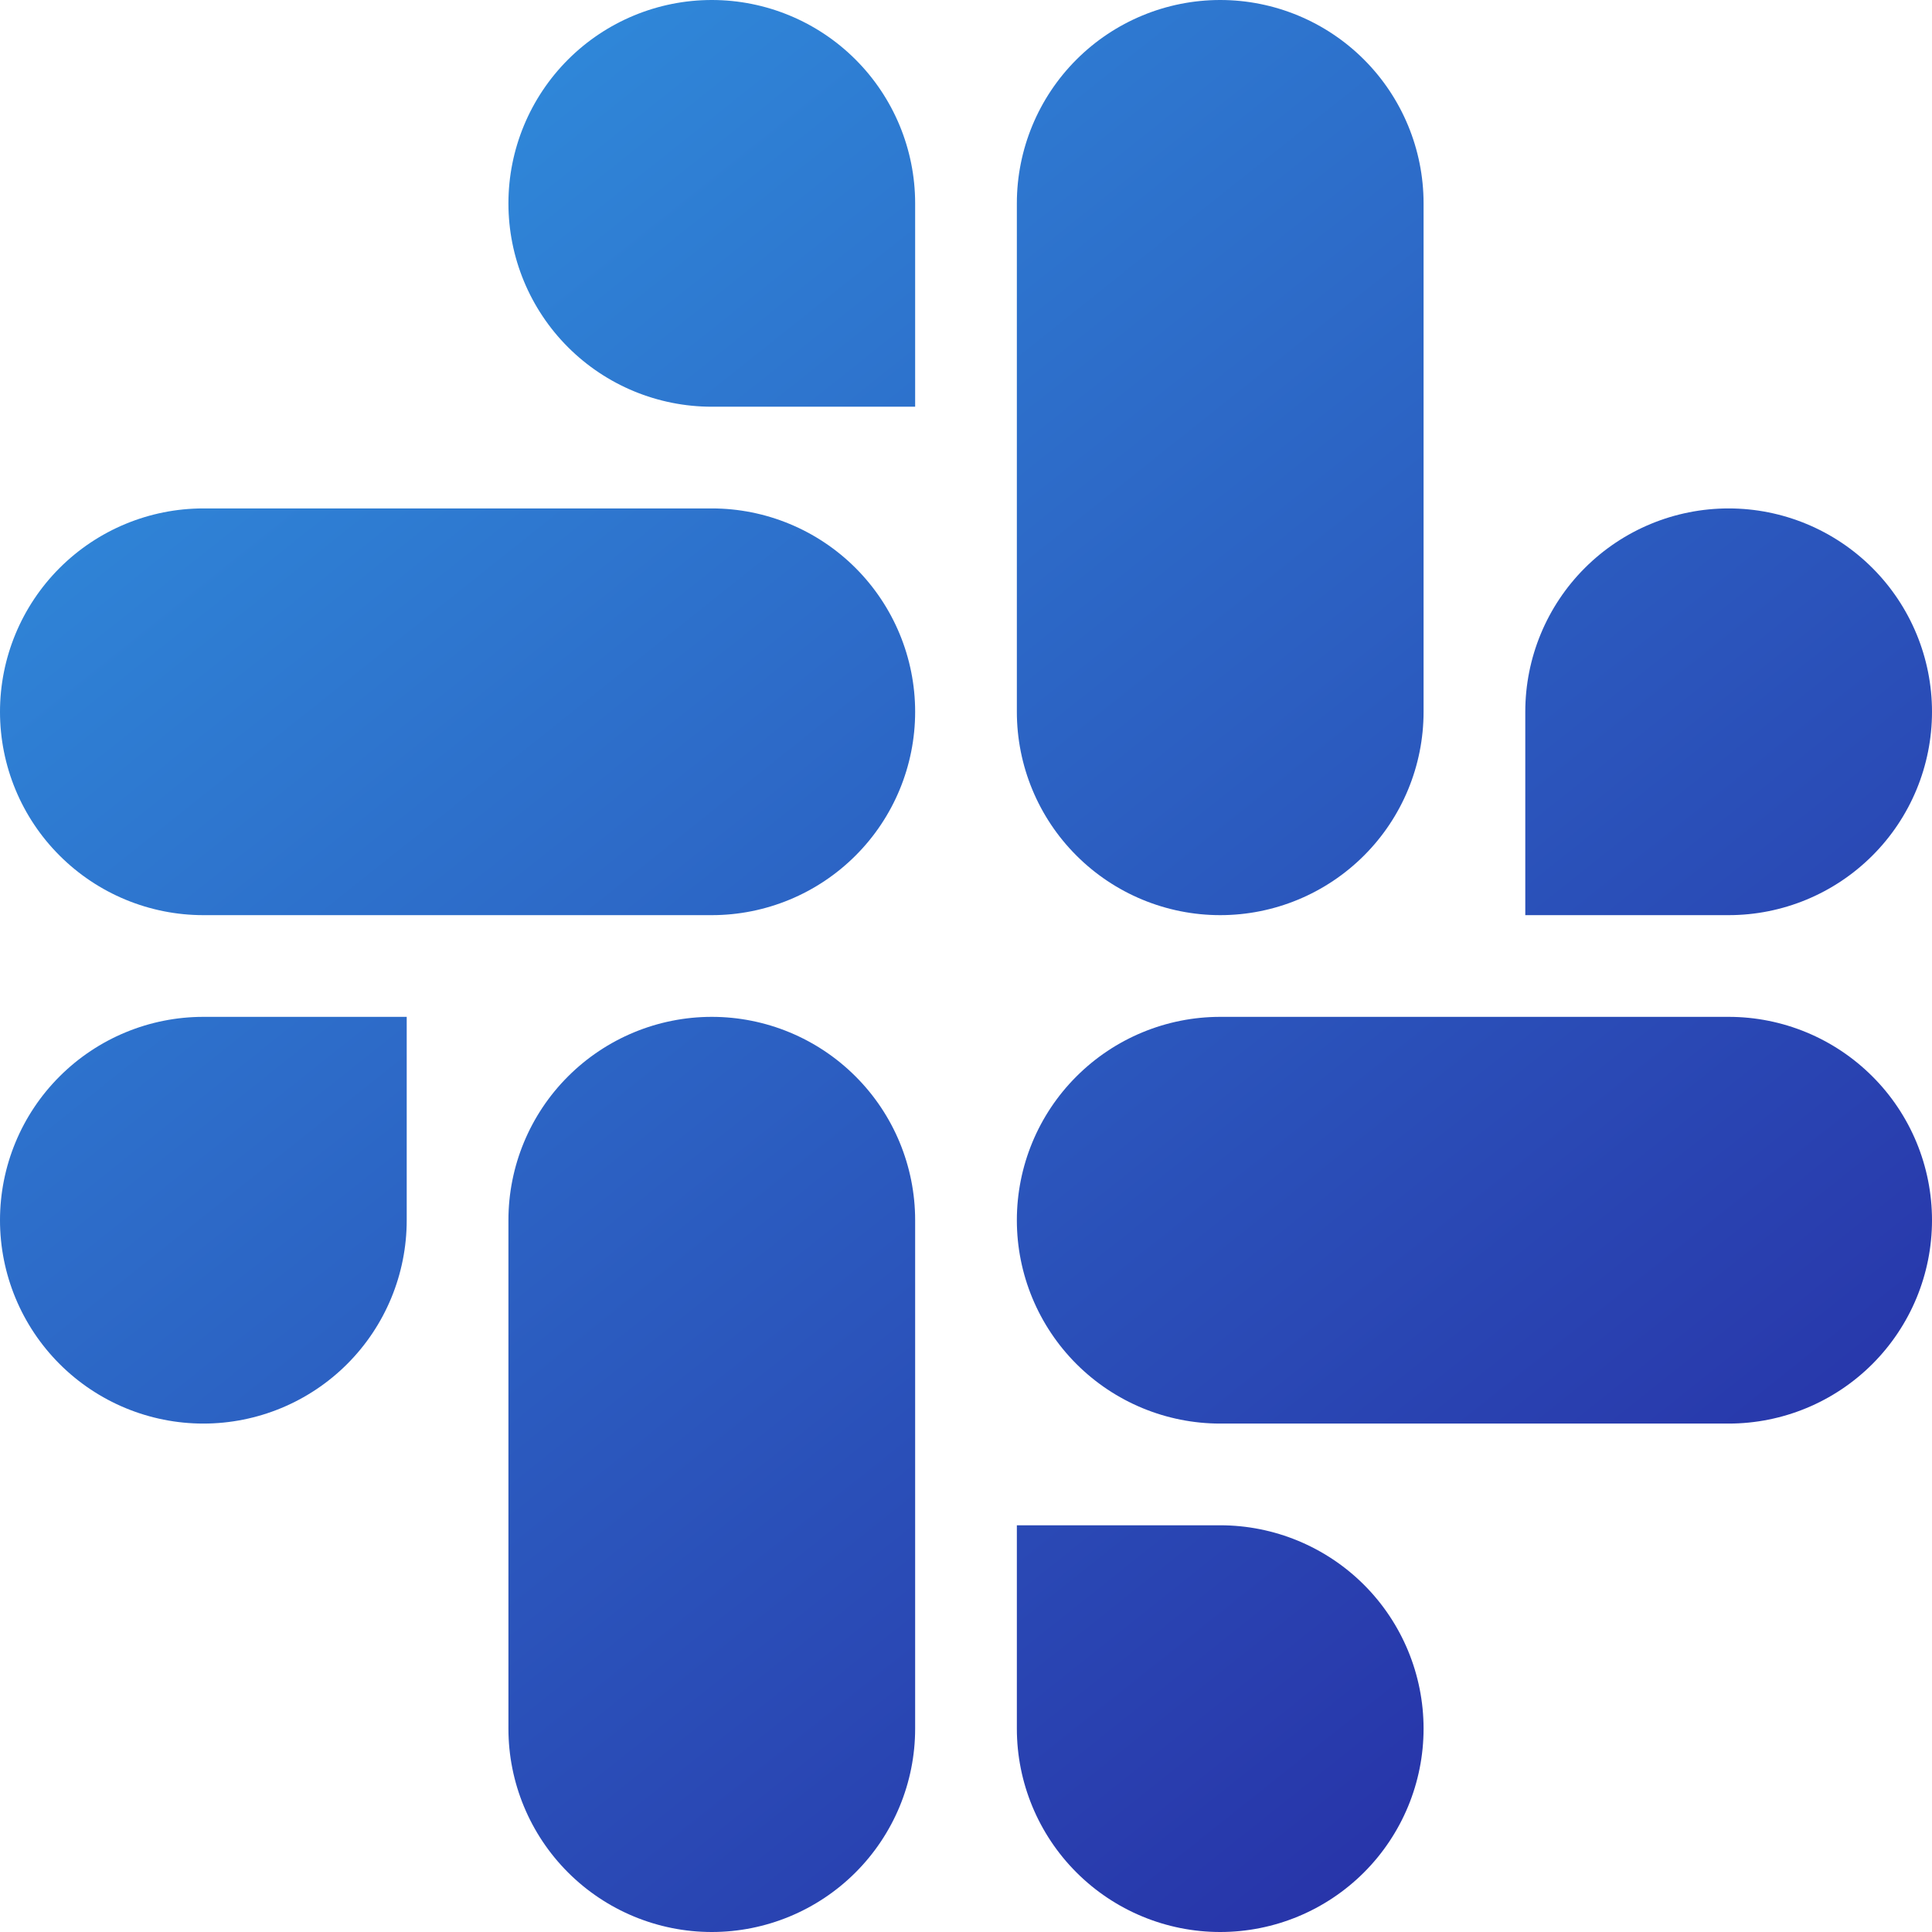 <svg width="31" xmlns="http://www.w3.org/2000/svg" height="31" id="screenshot-5f31055d-7ac3-8095-8005-25eec853ae84" viewBox="5354.5 770 31 31" style="-webkit-print-color-adjust::exact" xmlns:xlink="http://www.w3.org/1999/xlink" fill="none" version="1.1">
  <g id="shape-5f31055d-7ac3-8095-8005-25eec853ae84" data-testid="Vector (8)-3" style="fill:#000000" width="332" height="333" rx="0" ry="0">
    <g id="shape-5f31055d-7ac3-8095-8005-25eec853ae85" data-testid="base-background-77" style="display:none">
      <g class="fills" id="fills-5f31055d-7ac3-8095-8005-25eec853ae85">
        <rect rx="0" ry="0" x="5354.5" y="770" transform="matrix(1, 0, 0, 1, 0, 0)" width="31" height="31" fill="none" style="fill:none">
        </rect>
      </g>
    </g>
    <g id="shape-5f31055d-7ac3-8095-8005-25eec853ae86" data-testid="svg-path-169">
      <defs>
        <linearGradient x1="53.784" y1="-3.00742e-07" x2="363.017" y2="388.038" id="render-1214-paint0_linear_594_101" gradientUnits="userSpaceOnUse" gradientTransform="matrix(0.093, 0, 0, 0.093, 5354.5, 770)">
          <stop stop-color="#308FDD">
          </stop>
          <stop offset="1" stop-color="#251597">
          </stop>
        </linearGradient>
      </defs>
      <g class="fills" id="fills-5f31055d-7ac3-8095-8005-25eec853ae86">
        <path d="M5361.026,789.579C5361.026,790.444,5360.683,791.274,5360.071,791.886C5359.459,792.498,5358.629,792.842,5357.763,792.842C5356.898,792.842,5356.068,792.498,5355.456,791.886C5354.844,791.274,5354.500,790.444,5354.500,789.579C5354.500,788.713,5354.844,787.883,5355.456,787.272C5356.068,786.660,5356.898,786.316,5357.763,786.316L5361.026,786.316L5361.026,789.579ZZM5362.658,789.579C5362.658,788.713,5363.002,787.883,5363.614,787.272C5364.226,786.660,5365.056,786.316,5365.921,786.316C5366.786,786.316,5367.616,786.660,5368.228,787.272C5368.840,787.883,5369.184,788.713,5369.184,789.579L5369.184,797.737C5369.184,798.602,5368.840,799.432,5368.228,800.044C5367.616,800.656,5366.786,801.000,5365.921,801.000C5365.056,801.000,5364.226,800.656,5363.614,800.044C5363.002,799.432,5362.658,798.602,5362.658,797.737L5362.658,789.579ZZM5365.921,776.526C5365.056,776.526,5364.226,776.183,5363.614,775.571C5363.002,774.959,5362.658,774.129,5362.658,773.263C5362.658,772.398,5363.002,771.568,5363.614,770.956C5364.226,770.344,5365.056,770.000,5365.921,770.000C5366.786,770.000,5367.616,770.344,5368.228,770.956C5368.840,771.568,5369.184,772.398,5369.184,773.263L5369.184,776.526L5365.921,776.526ZZM5365.921,778.158C5366.786,778.158,5367.616,778.502,5368.228,779.114C5368.840,779.726,5369.184,780.556,5369.184,781.421C5369.184,782.287,5368.840,783.117,5368.228,783.728C5367.616,784.340,5366.786,784.684,5365.921,784.684L5357.763,784.684C5356.898,784.684,5356.068,784.340,5355.456,783.728C5354.844,783.117,5354.500,782.287,5354.500,781.421C5354.500,780.556,5354.844,779.726,5355.456,779.114C5356.068,778.502,5356.898,778.158,5357.763,778.158L5365.921,778.158ZZM5378.974,781.421C5378.974,780.556,5379.317,779.726,5379.929,779.114C5380.541,778.502,5381.371,778.158,5382.237,778.158C5383.102,778.158,5383.932,778.502,5384.544,779.114C5385.156,779.726,5385.500,780.556,5385.500,781.421C5385.500,782.287,5385.156,783.117,5384.544,783.728C5383.932,784.340,5383.102,784.684,5382.237,784.684L5378.974,784.684L5378.974,781.421ZZM5377.342,781.421C5377.342,782.287,5376.998,783.117,5376.386,783.728C5375.774,784.340,5374.944,784.684,5374.079,784.684C5373.214,784.684,5372.384,784.340,5371.772,783.728C5371.160,783.117,5370.816,782.287,5370.816,781.421L5370.816,773.263C5370.816,772.398,5371.160,771.568,5371.772,770.956C5372.384,770.344,5373.214,770.000,5374.079,770.000C5374.944,770.000,5375.774,770.344,5376.386,770.956C5376.998,771.568,5377.342,772.398,5377.342,773.263L5377.342,781.421ZZM5374.079,794.474C5374.944,794.474,5375.774,794.818,5376.386,795.429C5376.998,796.041,5377.342,796.871,5377.342,797.737C5377.342,798.602,5376.998,799.432,5376.386,800.044C5375.774,800.656,5374.944,801.000,5374.079,801.000C5373.214,801.000,5372.384,800.656,5371.772,800.044C5371.160,799.432,5370.816,798.602,5370.816,797.737L5370.816,794.474L5374.079,794.474ZZM5374.079,792.842C5373.214,792.842,5372.384,792.498,5371.772,791.886C5371.160,791.274,5370.816,790.444,5370.816,789.579C5370.816,788.713,5371.160,787.883,5371.772,787.272C5372.384,786.660,5373.214,786.316,5374.079,786.316L5382.237,786.316C5383.102,786.316,5383.932,786.660,5384.544,787.272C5385.156,787.883,5385.500,788.713,5385.500,789.579C5385.500,790.444,5385.156,791.274,5384.544,791.886C5383.932,792.498,5383.102,792.842,5382.237,792.842L5374.079,792.842ZZ" fill="url(#render-1214-paint0_linear_594_101)" style="fill:url(#render-1214-paint0_linear_594_101)">
        </path>
      </g>
    </g>
  </g>
</svg>